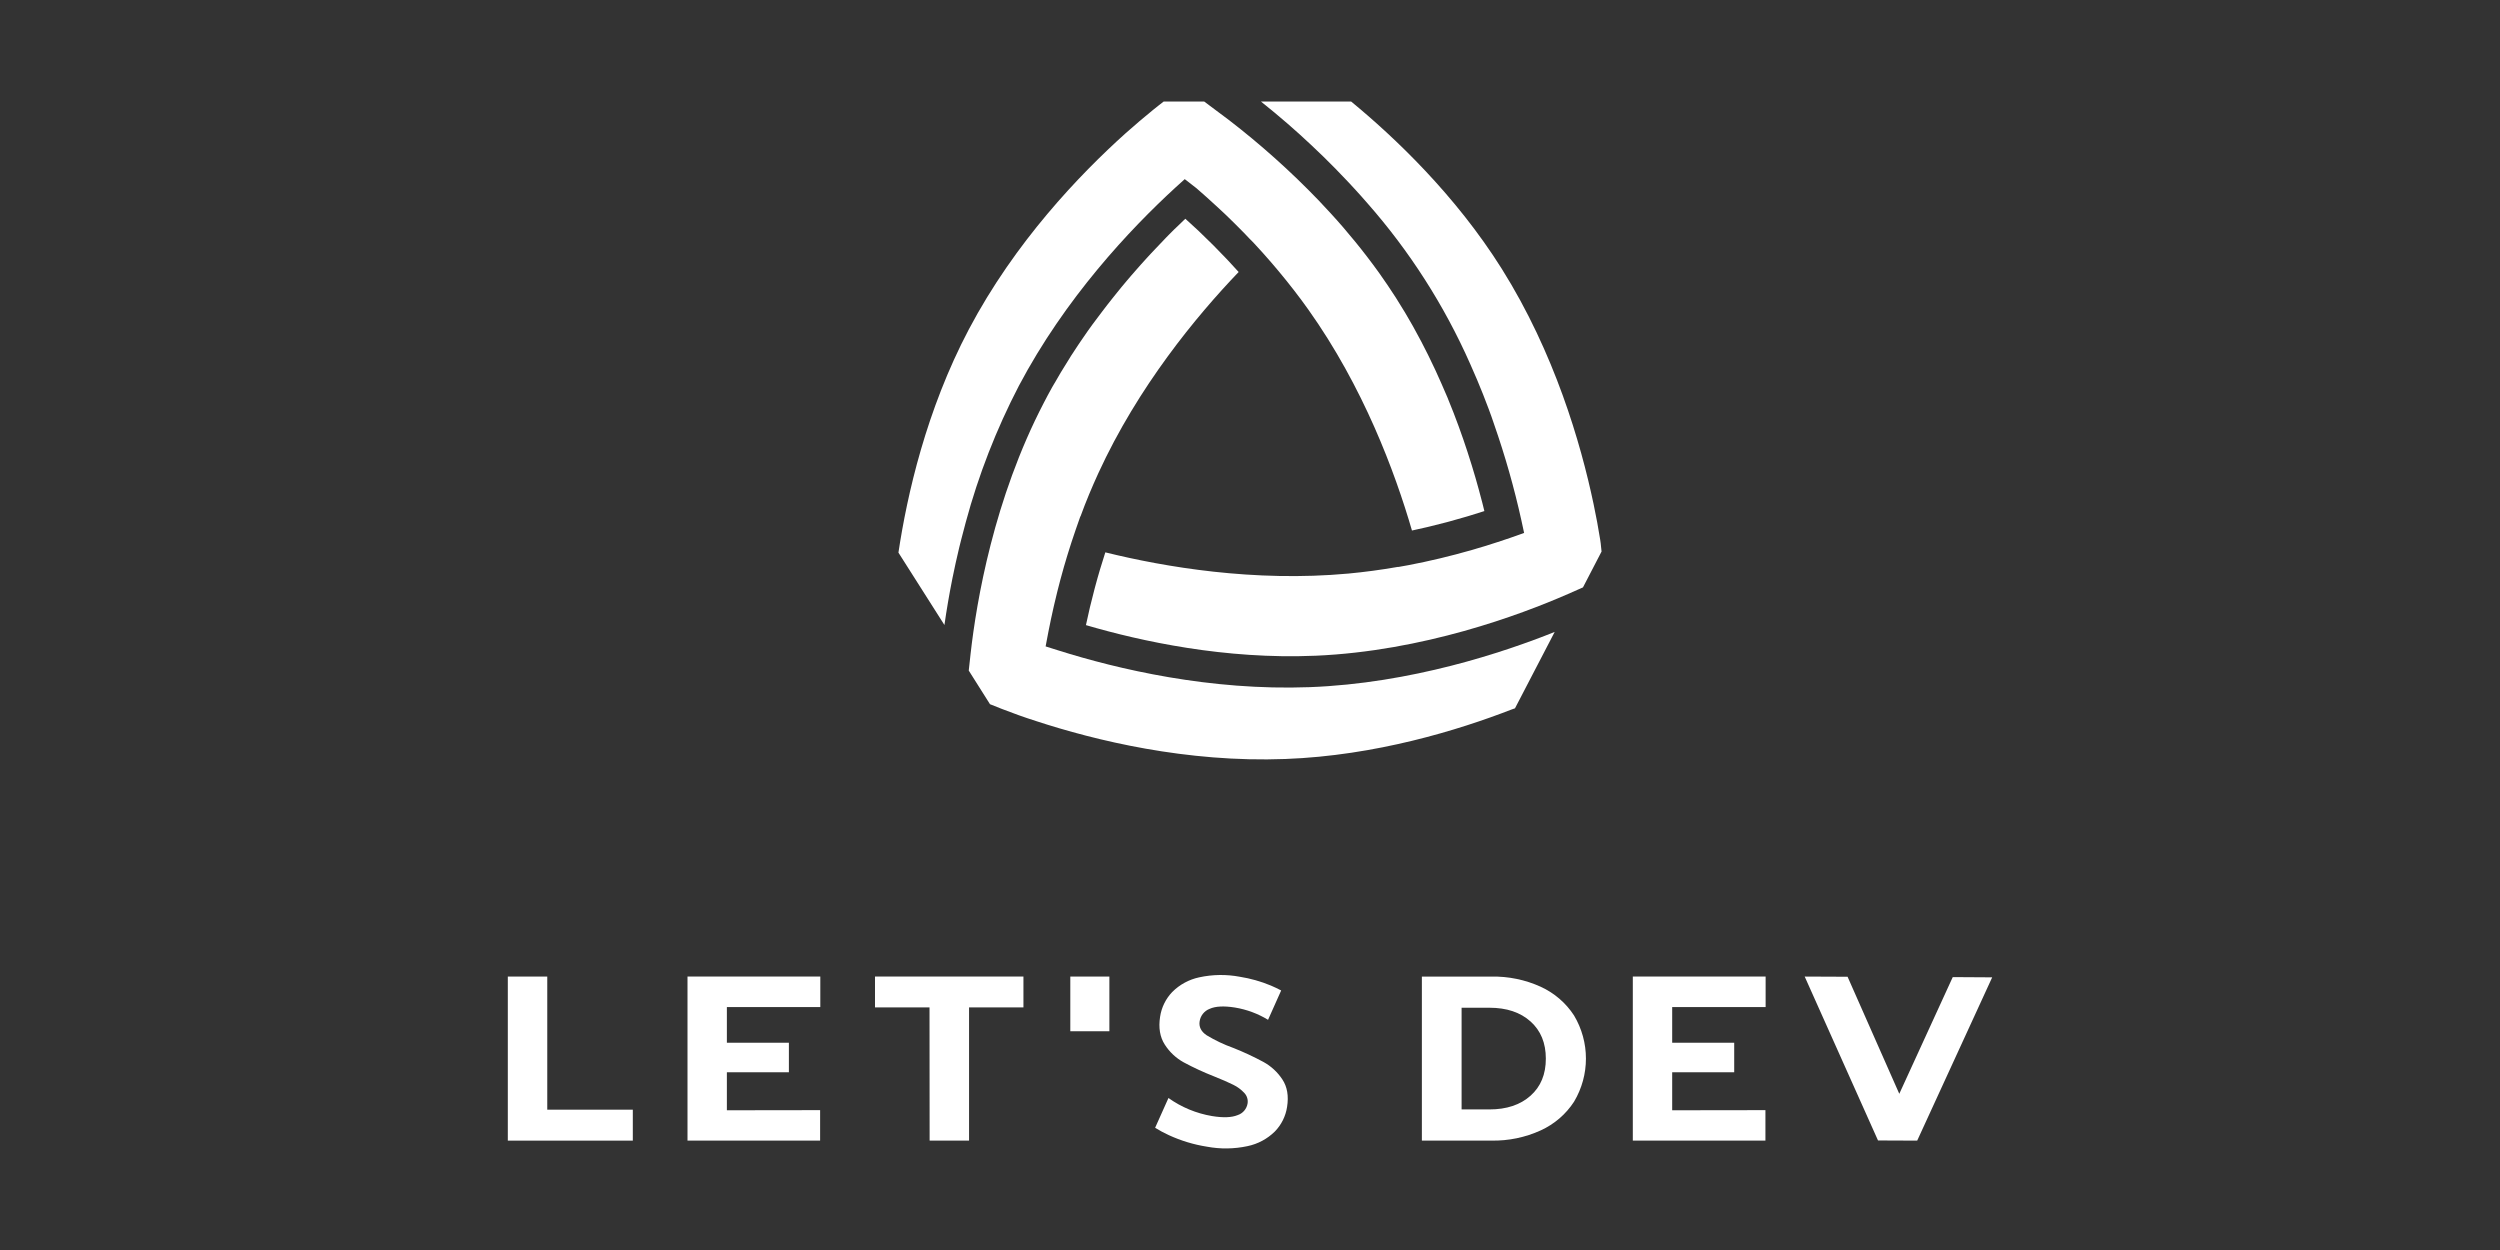 <?xml version="1.0" encoding="UTF-8"?>
<svg width="320px" height="160px" viewBox="0 0 320 160" version="1.1" xmlns="http://www.w3.org/2000/svg" xmlns:xlink="http://www.w3.org/1999/xlink">
    <rect x="0" y="0" width="320" height="160" fill="#333333" stroke="none"/>
    <!-- Generator: Sketch 56.3 (81716) - https://sketch.com -->
    <title>reflogo_letsdev</title>
    <desc>Created with Sketch.</desc>
    <g id="reflogo_letsdev" stroke="none" stroke-width="1" fill="none" fill-rule="evenodd">
        <g id="ref_logo_letsdev" transform="translate(65, 13)" fill="#FFFFFF" fill-rule="nonzero">
            <polygon id="Path" points="160.975 129.098 160.975 133 144 133 144 112 161 112 161 115.902 149.04 115.902 149.04 120.468 156.978 120.468 156.978 124.249 149.04 124.249 149.04 129.115"></polygon>
            <polygon id="Path" points="0 112 5.05 112 5.05 129.039 16 129.039 16 133 0 133"></polygon>
            <polygon id="Path" points="39.975 129.098 39.975 133 23 133 23 112 40 112 40 115.902 28.04 115.902 28.04 120.468 35.978 120.468 35.978 124.249 28.04 124.249 28.04 129.115"></polygon>
            <polygon id="Path" points="53.978 115.943 47 115.943 47 112 66 112 66 115.943 59.039 115.943 59.039 133 53.992 133"></polygon>
            <path d="M117,112.003 L125.899,112.003 C128.076,111.96 130.234,112.406 132.211,113.305 C133.959,114.105 135.44,115.381 136.478,116.982 C138.507,120.389 138.507,124.611 136.478,128.018 C135.44,129.618 133.959,130.892 132.211,131.691 C130.234,132.592 128.076,133.039 125.899,132.997 L117,132.997 L117,112.003 Z M125.647,129.006 C127.842,129.006 129.595,128.423 130.906,127.255 C132.218,126.087 132.871,124.502 132.867,122.5 C132.867,120.501 132.213,118.916 130.906,117.746 C129.6,116.575 127.846,115.99 125.647,115.99 L122.084,115.99 L122.084,129.006 L125.647,129.006 Z" id="Shape"></path>
            <polygon id="Path" points="190 112.1 180.401 133 175.385 132.979 166 112 171.49 112.024 178.109 127.007 184.952 112.069"></polygon>
            <rect id="Rectangle" x="72" y="112" width="5" height="7"></rect>
            <path d="M97.684,113.156 C96.403,112.622 95.064,112.242 93.694,112.025 C91.979,111.703 90.217,111.727 88.51,112.096 C87.199,112.372 85.996,113.024 85.048,113.973 C84.215,114.843 83.671,115.95 83.492,117.143 C83.272,118.552 83.471,119.739 84.089,120.704 C84.694,121.654 85.527,122.437 86.512,122.979 C87.77,123.655 89.067,124.255 90.396,124.776 C91.432,125.191 92.254,125.547 92.855,125.85 C93.392,126.109 93.876,126.468 94.28,126.907 C94.62,127.269 94.77,127.769 94.688,128.259 C94.569,128.955 94.073,129.526 93.403,129.739 C92.654,130.045 91.566,130.091 90.136,129.855 C88.129,129.516 86.223,128.726 84.563,127.544 L82.856,131.355 C83.421,131.708 84.007,132.023 84.612,132.299 C86.162,133.013 87.802,133.51 89.487,133.775 C91.207,134.097 92.974,134.073 94.684,133.705 C96.004,133.43 97.217,132.781 98.179,131.834 C99.016,130.977 99.564,129.878 99.745,128.693 C99.97,127.284 99.766,126.107 99.144,125.17 C98.53,124.234 97.695,123.463 96.714,122.927 C95.463,122.253 94.173,121.653 92.851,121.13 C91.671,120.707 90.536,120.168 89.462,119.521 C88.742,119.045 88.44,118.443 88.553,117.721 C88.666,116.996 89.158,116.388 89.841,116.129 C90.581,115.795 91.656,115.74 93.065,115.963 C94.569,116.209 96.01,116.743 97.311,117.537 L98.99,113.779 C98.573,113.558 98.138,113.351 97.684,113.156 Z M70.424,70.24 L68.84,69.74 L69.192,67.884 C69.23,67.697 69.265,67.51 69.304,67.327 L69.413,66.802 C69.451,66.605 69.49,66.408 69.532,66.211 C69.574,66.013 69.595,65.915 69.631,65.77 L69.746,65.238 C69.799,64.995 69.852,64.756 69.908,64.513 C69.936,64.379 69.971,64.242 70.003,64.108 L70.105,63.689 C70.171,63.403 70.238,63.122 70.308,62.84 C70.34,62.702 70.375,62.565 70.41,62.431 L70.533,61.959 L70.733,61.184 C70.779,61.015 70.825,60.832 70.874,60.677 L71,60.219 L71.186,59.546 L71.376,58.912 L71.53,58.384 L71.667,57.933 C71.769,57.581 71.878,57.26 71.983,56.929 L72.085,56.609 C72.113,56.517 72.142,56.426 72.173,56.334 C72.345,55.806 72.524,55.277 72.703,54.76 L73.283,53.101 L73.304,53.101 C74.006,51.167 74.793,49.307 75.59,47.564 C80.675,36.493 88.114,27.487 93.546,21.816 C93.132,21.358 92.7,20.886 92.219,20.371 L91.952,20.09 C91.453,19.561 90.93,19.033 90.396,18.487 L90.094,18.188 C89.515,17.606 88.978,17.085 88.454,16.589 L88.261,16.409 C87.752,15.93 87.236,15.454 86.723,15 L86.467,15.243 L85.817,15.874 L85.287,16.377 C85.079,16.585 84.872,16.789 84.661,17.004 L84.286,17.385 L84.156,17.522 C83.934,17.747 83.71,17.976 83.485,18.226 L83.085,18.649 L82.951,18.786 L82.284,19.491 L81.838,19.977 L81.732,20.093 C81.508,20.336 81.286,20.583 81.062,20.833 C80.837,21.083 80.682,21.259 80.496,21.474 C80.31,21.689 80.047,21.985 79.822,22.245 L79.25,22.915 L78.575,23.721 C78.386,23.95 78.192,24.183 78.003,24.426 L77.329,25.267 L76.756,25.993 C76.531,26.282 76.307,26.574 76.085,26.87 C75.864,27.166 75.706,27.367 75.52,27.62 L74.835,28.533 L74.768,28.628 L74.284,29.297 C74.08,29.589 73.876,29.882 73.676,30.178 L73.473,30.473 C73.341,30.659 73.211,30.849 73.083,31.044 C72.872,31.354 72.668,31.671 72.461,31.988 L72.264,32.291 C72.145,32.474 72.022,32.643 71.913,32.844 C71.713,33.154 71.52,33.471 71.327,33.791 L71.067,34.211 C70.969,34.373 70.867,34.531 70.768,34.697 C70.54,35.081 70.319,35.468 70.094,35.859 L69.883,36.211 L69.662,36.592 C69.283,37.275 68.935,37.916 68.609,38.557 C62.21,50.85 59.99,63.963 59.235,70.687 L59,72.833 L61.718,77.137 C62.119,77.302 62.624,77.489 63.242,77.743 C64.605,78.271 66.052,78.799 67.583,79.285 C75.169,81.772 86.867,84.636 99.541,84.15 C111.085,83.72 121.666,80.462 128.5,77.81 L128.918,77.665 L134,67.887 C127.521,70.487 115.608,74.477 102.621,74.956 C89.859,75.432 78.07,72.653 70.424,70.24 Z" id="Shape"></path>
            <path d="M85.489,10.976 L86.648,9.929 L88.153,11.098 C88.573,11.461 88.989,11.828 89.402,12.198 L89.434,12.226 C89.829,12.575 90.225,12.941 90.613,13.301 L90.708,13.385 L91.758,14.362 L91.972,14.565 L92.71,15.287 L92.962,15.532 C93.039,15.605 93.116,15.682 93.19,15.759 C93.368,15.933 93.54,16.108 93.715,16.286 L94.093,16.67 L94.38,16.963 C94.566,17.154 94.748,17.346 94.926,17.539 L95.276,17.888 L95.542,18.167 C95.853,18.516 96.158,18.841 96.466,19.176 L96.669,19.4 C97.036,19.812 97.404,20.227 97.761,20.643 C98.052,20.992 98.332,21.313 98.615,21.651 L98.668,21.714 C100.04,23.359 101.321,25.013 102.469,26.63 C109.49,36.506 113.547,47.387 115.731,54.907 C116.333,54.781 116.956,54.638 117.642,54.478 L117.992,54.394 C118.693,54.226 119.417,54.045 120.152,53.849 L120.551,53.741 C121.332,53.532 122.046,53.326 122.739,53.12 L123.033,53.032 C123.733,52.823 124.37,52.62 125,52.418 C124.919,52.086 124.839,51.762 124.755,51.43 L124.709,51.252 C124.597,50.823 124.482,50.383 124.359,49.939 L124.303,49.726 C124.181,49.279 124.055,48.829 123.922,48.368 L123.859,48.148 C123.726,47.688 123.586,47.216 123.442,46.752 L123.376,46.536 C123.225,46.05 123.071,45.562 122.91,45.066 L122.851,44.877 C122.683,44.368 122.501,43.851 122.333,43.331 L122.287,43.198 C122.098,42.657 121.906,42.109 121.703,41.554 C121.5,40.999 121.279,40.412 121.062,39.85 L121.02,39.745 C120.81,39.201 120.591,38.653 120.362,38.101 L120.289,37.913 C120.065,37.375 119.837,36.837 119.589,36.296 L119.487,36.062 C119.254,35.529 119.013,34.995 118.766,34.46 L118.644,34.202 C118.396,33.669 118.141,33.135 117.877,32.599 L117.747,32.337 C117.481,31.8 117.205,31.262 116.925,30.725 L116.795,30.484 C116.505,29.936 116.211,29.391 115.906,28.843 L115.794,28.644 C115.476,28.085 115.154,27.523 114.821,26.965 L114.744,26.843 C114.373,26.221 114.02,25.649 113.666,25.097 C112.991,24.05 112.266,22.971 111.521,21.924 C111.037,21.253 110.537,20.576 110.022,19.906 C109.508,19.236 109.014,18.607 108.489,17.965 C107.964,17.323 107.457,16.719 106.932,16.104 C106.407,15.49 105.882,14.914 105.353,14.331 C104.825,13.748 104.303,13.193 103.774,12.638 C100.21,8.934 96.375,5.5 92.301,2.363 C91.713,1.917 91.164,1.506 90.655,1.131 L89.143,0 L83.945,0 L83.27,0.527 L83.27,0.527 L82.591,1.068 C81.46,1.983 80.284,2.988 79.091,4.046 C73.179,9.352 64.897,18.01 59.013,29.157 C53.563,39.491 51.103,50.372 50,57.735 L55.887,67 C56.167,65.035 56.507,63.048 56.903,61.065 C57.033,60.428 57.171,59.774 57.316,59.103 C57.46,58.433 57.618,57.749 57.788,57.051 C57.872,56.701 57.96,56.352 58.051,56.003 C58.228,55.291 58.418,54.568 58.621,53.835 C60.251,47.79 62.53,41.938 65.419,36.38 C71.355,25.153 79.609,16.369 85.489,10.976 Z" id="Path"></path>
            <path d="M139.821,56.063 C139.593,54.615 139.309,53.09 138.98,51.529 C137.339,43.716 133.967,32.149 127.232,21.415 C121.272,11.925 113.475,4.545 107.95,0 L96.406,0 C97.559,0.917 98.705,1.87 99.824,2.84 C100.305,3.257 100.795,3.69 101.293,4.14 C101.79,4.59 102.299,5.059 102.818,5.546 C103.894,6.551 104.956,7.588 105.973,8.629 C106.509,9.173 107.053,9.739 107.585,10.309 C107.857,10.597 108.127,10.889 108.395,11.184 C108.953,11.788 109.496,12.4 110.015,12.997 C115.427,19.144 119.868,26.085 123.183,33.58 C123.481,34.237 123.775,34.919 124.066,35.608 C124.582,36.827 125.079,38.086 125.549,39.344 C125.798,40.012 126.036,40.669 126.25,41.323 C127.653,45.34 128.817,49.437 129.735,53.593 L130.086,55.216 L128.28,55.856 C127.228,56.208 126.131,56.58 125.044,56.91 L124.126,57.181 L123.73,57.301 L123.411,57.396 C120.694,58.176 117.959,58.83 115.288,59.339 C114.863,59.42 114.439,59.494 114.015,59.568 L113.903,59.568 C111.747,59.944 109.629,60.225 107.61,60.415 C95.543,61.529 84.083,59.578 76.482,57.701 C76.296,58.281 76.103,58.896 75.9,59.575 L75.791,59.926 C75.585,60.629 75.381,61.332 75.185,62.074 L75.083,62.46 C74.869,63.265 74.687,63.986 74.519,64.699 L74.452,64.991 C74.291,65.694 74.137,66.362 74,67.015 C81.089,69.096 91.827,71.423 103.333,70.934 L103.386,70.934 C117.16,70.337 129.549,65.725 135.709,63.03 L137.62,62.186 L140,57.596 L139.933,56.97 C139.919,56.724 139.874,56.411 139.821,56.063 Z" id="Path"></path>
        </g>
    </g>
</svg>